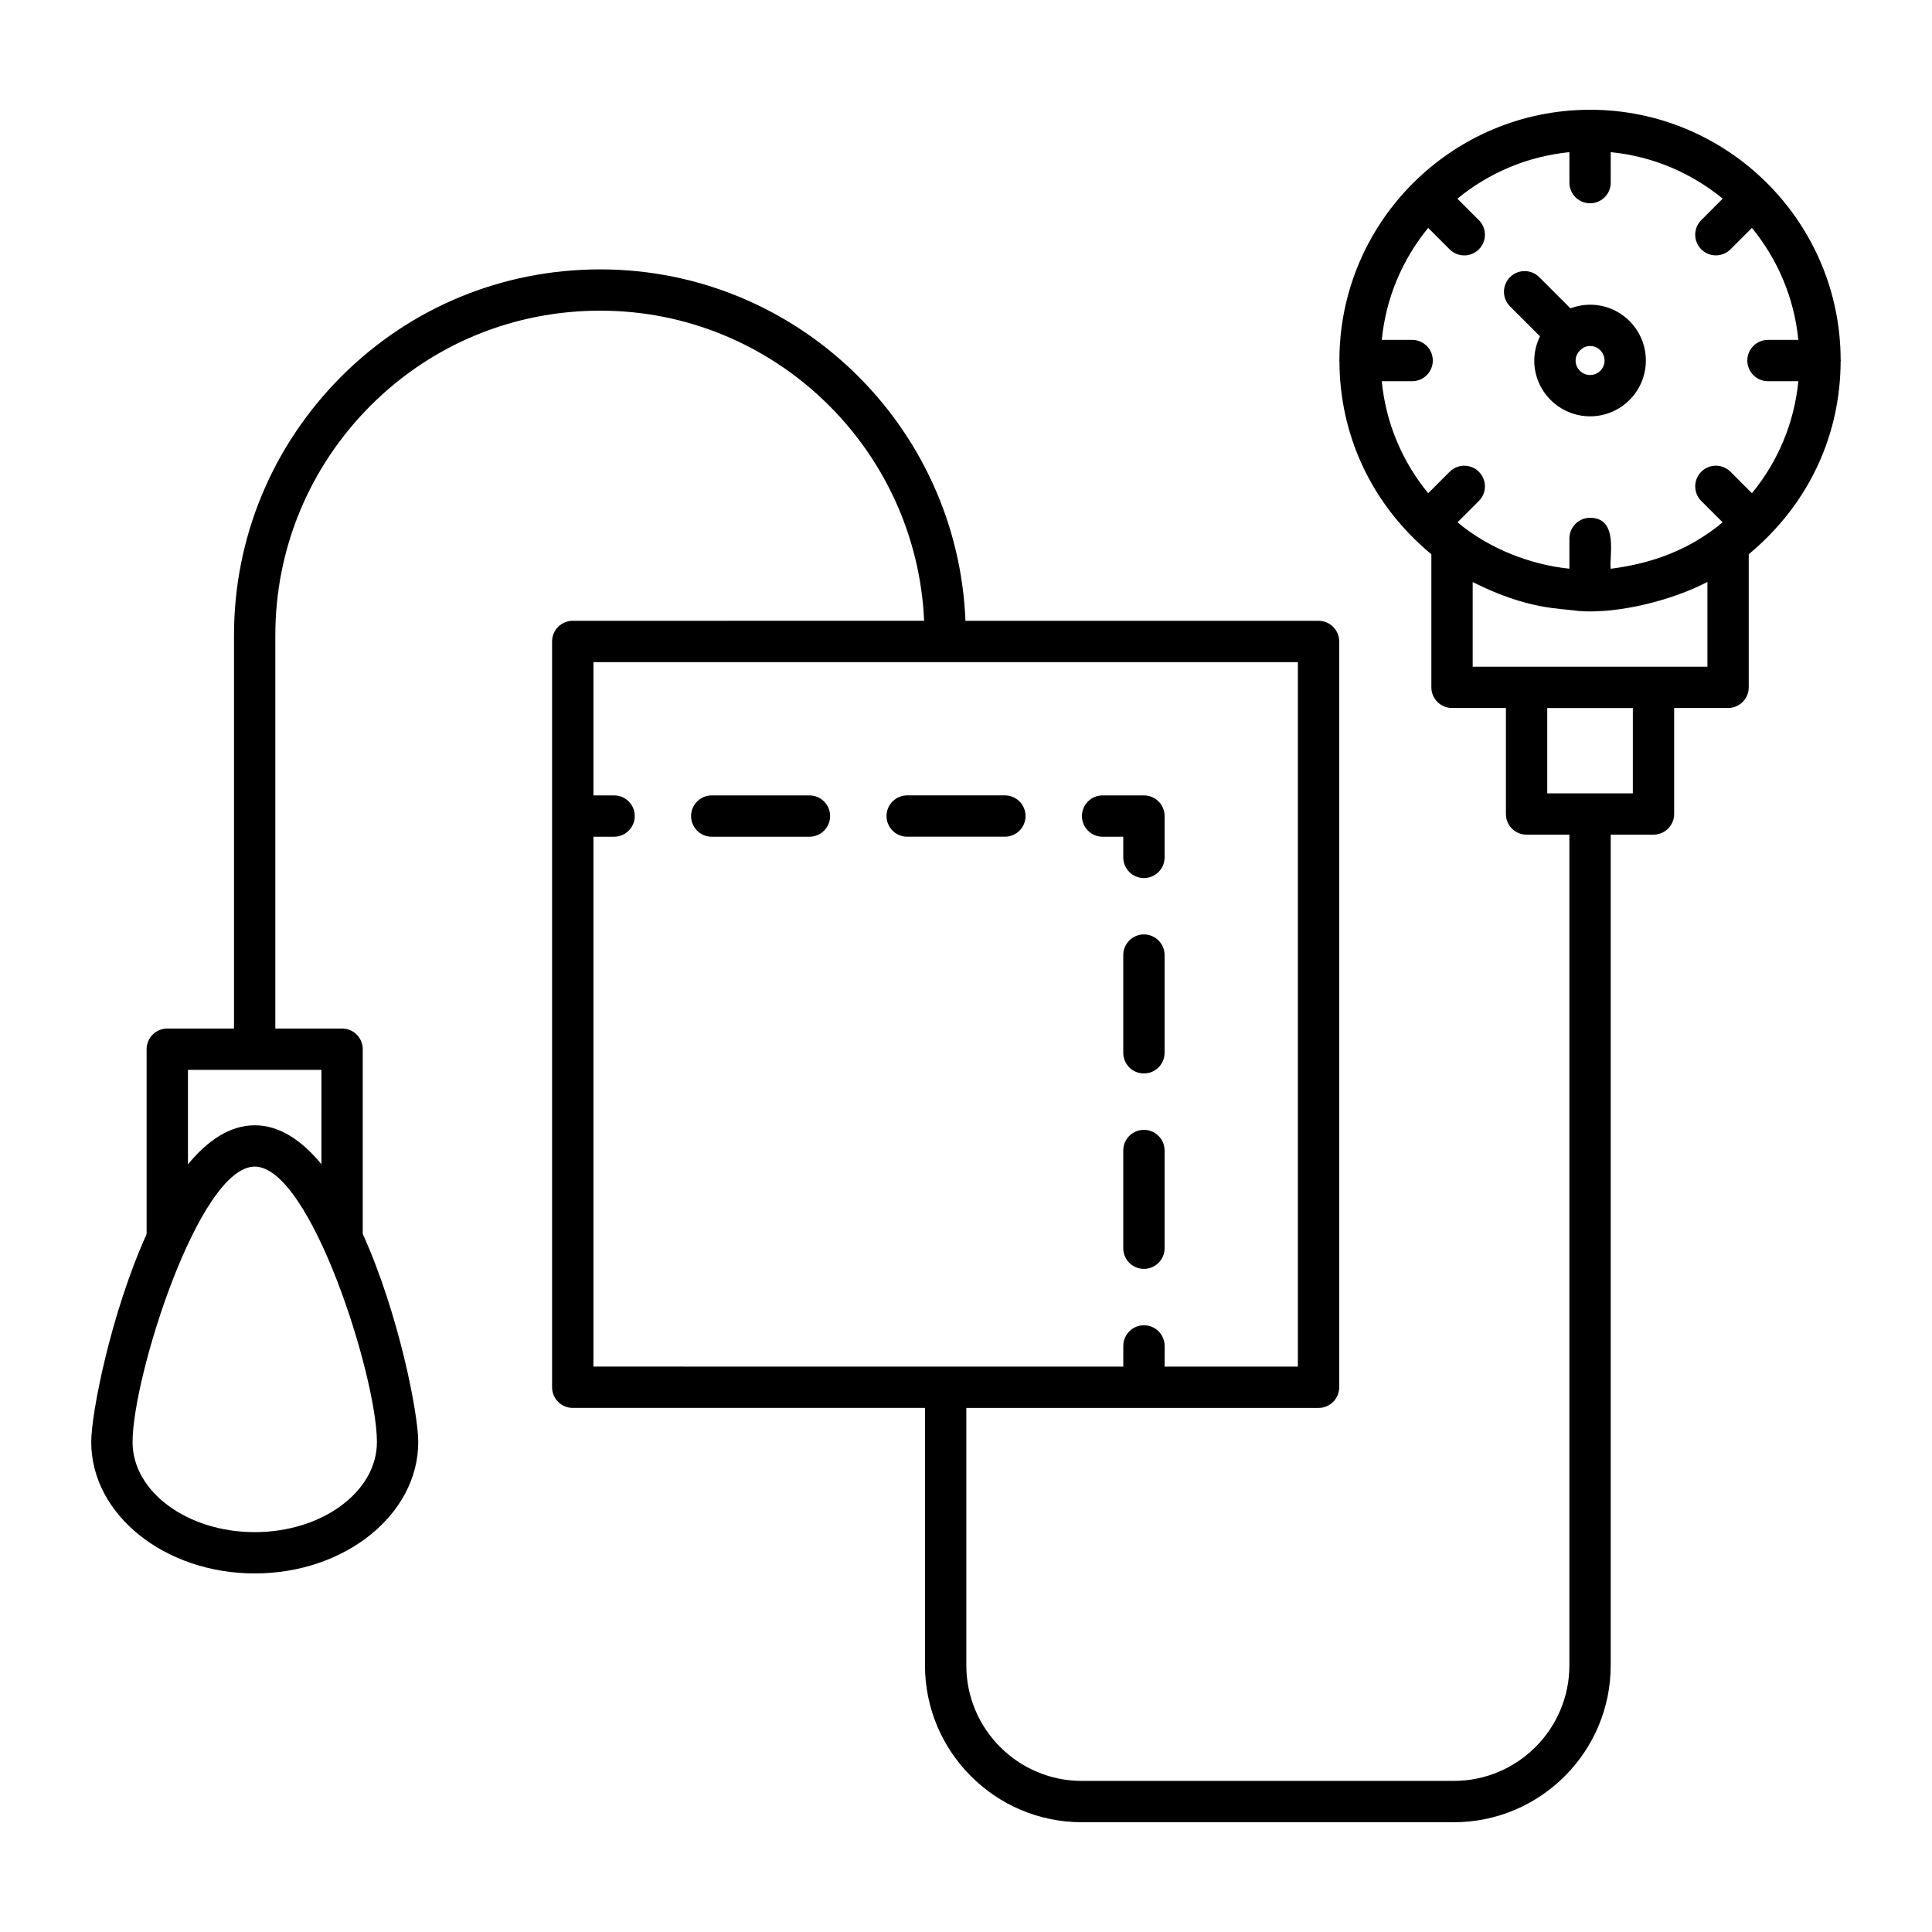 <?xml version="1.0" encoding="UTF-8"?>
<!-- Uploaded to: SVG Repo, www.svgrepo.com, Generator: SVG Repo Mixer Tools -->
<svg fill="#000000" width="800px" height="800px" version="1.1" viewBox="144 144 512 512" xmlns="http://www.w3.org/2000/svg">
 <g>
  <path d="m358.51 354.79h-25.891c-3.023 0-5.477 2.453-5.477 5.477 0 3.023 2.453 5.477 5.477 5.477h25.891c3.023 0 5.477-2.453 5.477-5.477 0-3.023-2.453-5.477-5.477-5.477z"/>
  <path d="m415.78 360.26c0-3.023-2.453-5.477-5.477-5.477h-25.891c-3.023 0-5.477 2.453-5.477 5.477 0 3.023 2.453 5.477 5.477 5.477h25.891c3.023 0 5.477-2.453 5.477-5.477z"/>
  <path d="m436.2 365.74h5.477v5.477c0 3.023 2.453 5.477 5.477 5.477 3.023 0 5.477-2.453 5.477-5.477v-10.953c0-3.023-2.453-5.477-5.477-5.477h-10.953c-3.023 0-5.477 2.453-5.477 5.477 0 3.023 2.453 5.477 5.477 5.477z"/>
  <path d="m447.15 391.63c-3.023 0-5.477 2.453-5.477 5.477v25.895c0 3.023 2.453 5.477 5.477 5.477 3.023 0 5.477-2.453 5.477-5.477v-25.898c0-3.023-2.453-5.473-5.477-5.473z"/>
  <path d="m447.15 443.42c-3.023 0-5.477 2.453-5.477 5.477v25.895c0 3.023 2.453 5.477 5.477 5.477 3.023 0 5.477-2.453 5.477-5.477v-25.895c0-3.023-2.453-5.477-5.477-5.477z"/>
  <path d="m565.38 173.09c-36.516 0-66.367 29.684-66.422 66.324 0 0.047-0.027 0.086-0.027 0.129 0 0.055 0.027 0.098 0.031 0.148 0.051 18.988 7.969 37.555 24.363 51.199v35.258c0 3.023 2.453 5.477 5.477 5.477h14.281v28.094c0 3.023 2.453 5.477 5.477 5.477h11.344v220.14c0 16.887-13.742 30.621-30.625 30.621l-98.578 0.004c-16.887 0-30.617-13.738-30.617-30.621v-68.223h93.344c3.023 0 5.477-2.453 5.477-5.477v-197.64c0-3.023-2.453-5.477-5.477-5.477h-93.574c-2.043-51.688-44.605-93.133-96.785-93.133-25.949 0-50.312 10.078-68.617 28.383-18.34 18.398-28.438 42.766-28.438 68.602v104.2h-17.684c-3.023 0-5.477 2.453-5.477 5.477v49.012c-9.559 21.199-14.676 47.566-14.676 55.094 0 19.203 19.438 34.82 43.332 34.82 23.895 0 43.332-15.621 43.332-34.82 0-7.539-5.129-33.961-14.711-55.176v-48.934c0-3.023-2.453-5.477-5.477-5.477l-17.688 0.004v-104.21c0-22.922 8.965-44.535 25.234-60.867 16.23-16.23 37.84-25.168 60.867-25.168 46.141 0 83.801 36.535 85.836 82.184l-93.117 0.004c-3.023 0-5.477 2.453-5.477 5.477v197.64c0 3.023 2.453 5.477 5.477 5.477h93.344v68.223c0 22.926 18.645 41.574 41.57 41.574h98.578c22.926 0 41.578-18.648 41.578-41.574v-220.14h11.336c3.023 0 5.477-2.453 5.477-5.477v-28.094h14.289c3.023 0 5.477-2.453 5.477-5.477v-35.262c16.363-13.625 24.293-32.066 24.355-51.156 0.004-0.066 0.039-0.125 0.039-0.191 0-0.062-0.035-0.117-0.035-0.18-0.086-36.723-30.016-66.273-66.414-66.273zm-353.87 376.94c-17.855 0-32.379-10.707-32.379-23.871 0-17.293 17.59-72.996 32.379-72.996 14.789 0 32.379 55.699 32.379 72.996 0 13.164-14.523 23.871-32.379 23.871zm17.672-97.5c-5.176-6.281-11.074-10.316-17.668-10.316-6.609 0-12.52 4.051-17.703 10.359v-25.043h35.375zm72.082-86.789h5.477c3.023 0 5.477-2.453 5.477-5.477 0-3.023-2.453-5.477-5.477-5.477h-5.477v-35.312h186.69v186.69h-35.316v-5.477c0-3.023-2.453-5.477-5.477-5.477s-5.477 2.453-5.477 5.477v5.477l-140.42-0.004zm311.27-120.72h8.047c-1.07 10.957-5.34 21.223-12.301 29.68l-5.684-5.684c-2.141-2.141-5.606-2.141-7.742 0-2.141 2.141-2.141 5.609 0 7.742l5.66 5.66c-8.508 7.102-18.305 10.863-29.652 12.309-0.523-2.879 2.309-13.508-5.477-13.508-3.023 0-5.477 2.453-5.477 5.477v8.016c-10.098-1.031-21.094-5.152-29.652-12.293l5.66-5.656c2.141-2.137 2.141-5.606 0-7.742-2.133-2.133-5.598-2.144-7.742 0l-5.688 5.684c-6.977-8.488-11.234-18.746-12.305-29.68h8.051c3.023 0 5.477-2.453 5.477-5.477 0-3.023-2.453-5.477-5.477-5.477h-8.047c1.098-11.195 5.531-21.426 12.301-29.676l5.684 5.684c2.141 2.141 5.606 2.141 7.742 0 2.141-2.141 2.141-5.609 0-7.742l-5.688-5.688c8.25-6.777 18.48-11.223 29.684-12.324v8.07c0 3.023 2.453 5.477 5.477 5.477 3.023 0 5.477-2.453 5.477-5.477l-0.004-8.074c11.199 1.102 21.43 5.547 29.68 12.324l-5.684 5.684c-2.141 2.137-2.141 5.606 0 7.742 2.141 2.141 5.606 2.141 7.742 0l5.68-5.676c6.766 8.25 11.203 18.477 12.297 29.672h-8.039c-3.023 0-5.477 2.453-5.477 5.477 0.004 3.023 2.453 5.477 5.477 5.477zm-35.816 109.23h-22.68v-22.617h22.684zm19.766-33.57h-62.207v-22.426c14.828 7.414 22.961 6.883 28.066 7.672 10.84 0.805 25.125-2.996 34.141-7.707z"/>
  <path d="m565.41 224.75c-1.816 0-3.586 0.348-5.223 0.969l-8.27-8.27c-2.141-2.141-5.606-2.141-7.742 0-2.141 2.141-2.141 5.606 0 7.742l7.941 7.941c-0.965 1.977-1.52 4.16-1.52 6.43 0 8.145 6.644 14.766 14.809 14.766 8.145 0 14.766-6.625 14.766-14.766 0.008-8.168-6.617-14.812-14.762-14.812zm0 18.629c-2.125 0-3.859-1.711-3.859-3.816 0-1.07 0.434-2.059 1.367-2.875 0.699-0.656 1.531-0.988 2.488-0.988 2.102 0 3.816 1.734 3.816 3.859 0.004 2.109-1.707 3.82-3.812 3.82z"/>
 </g>
</svg>